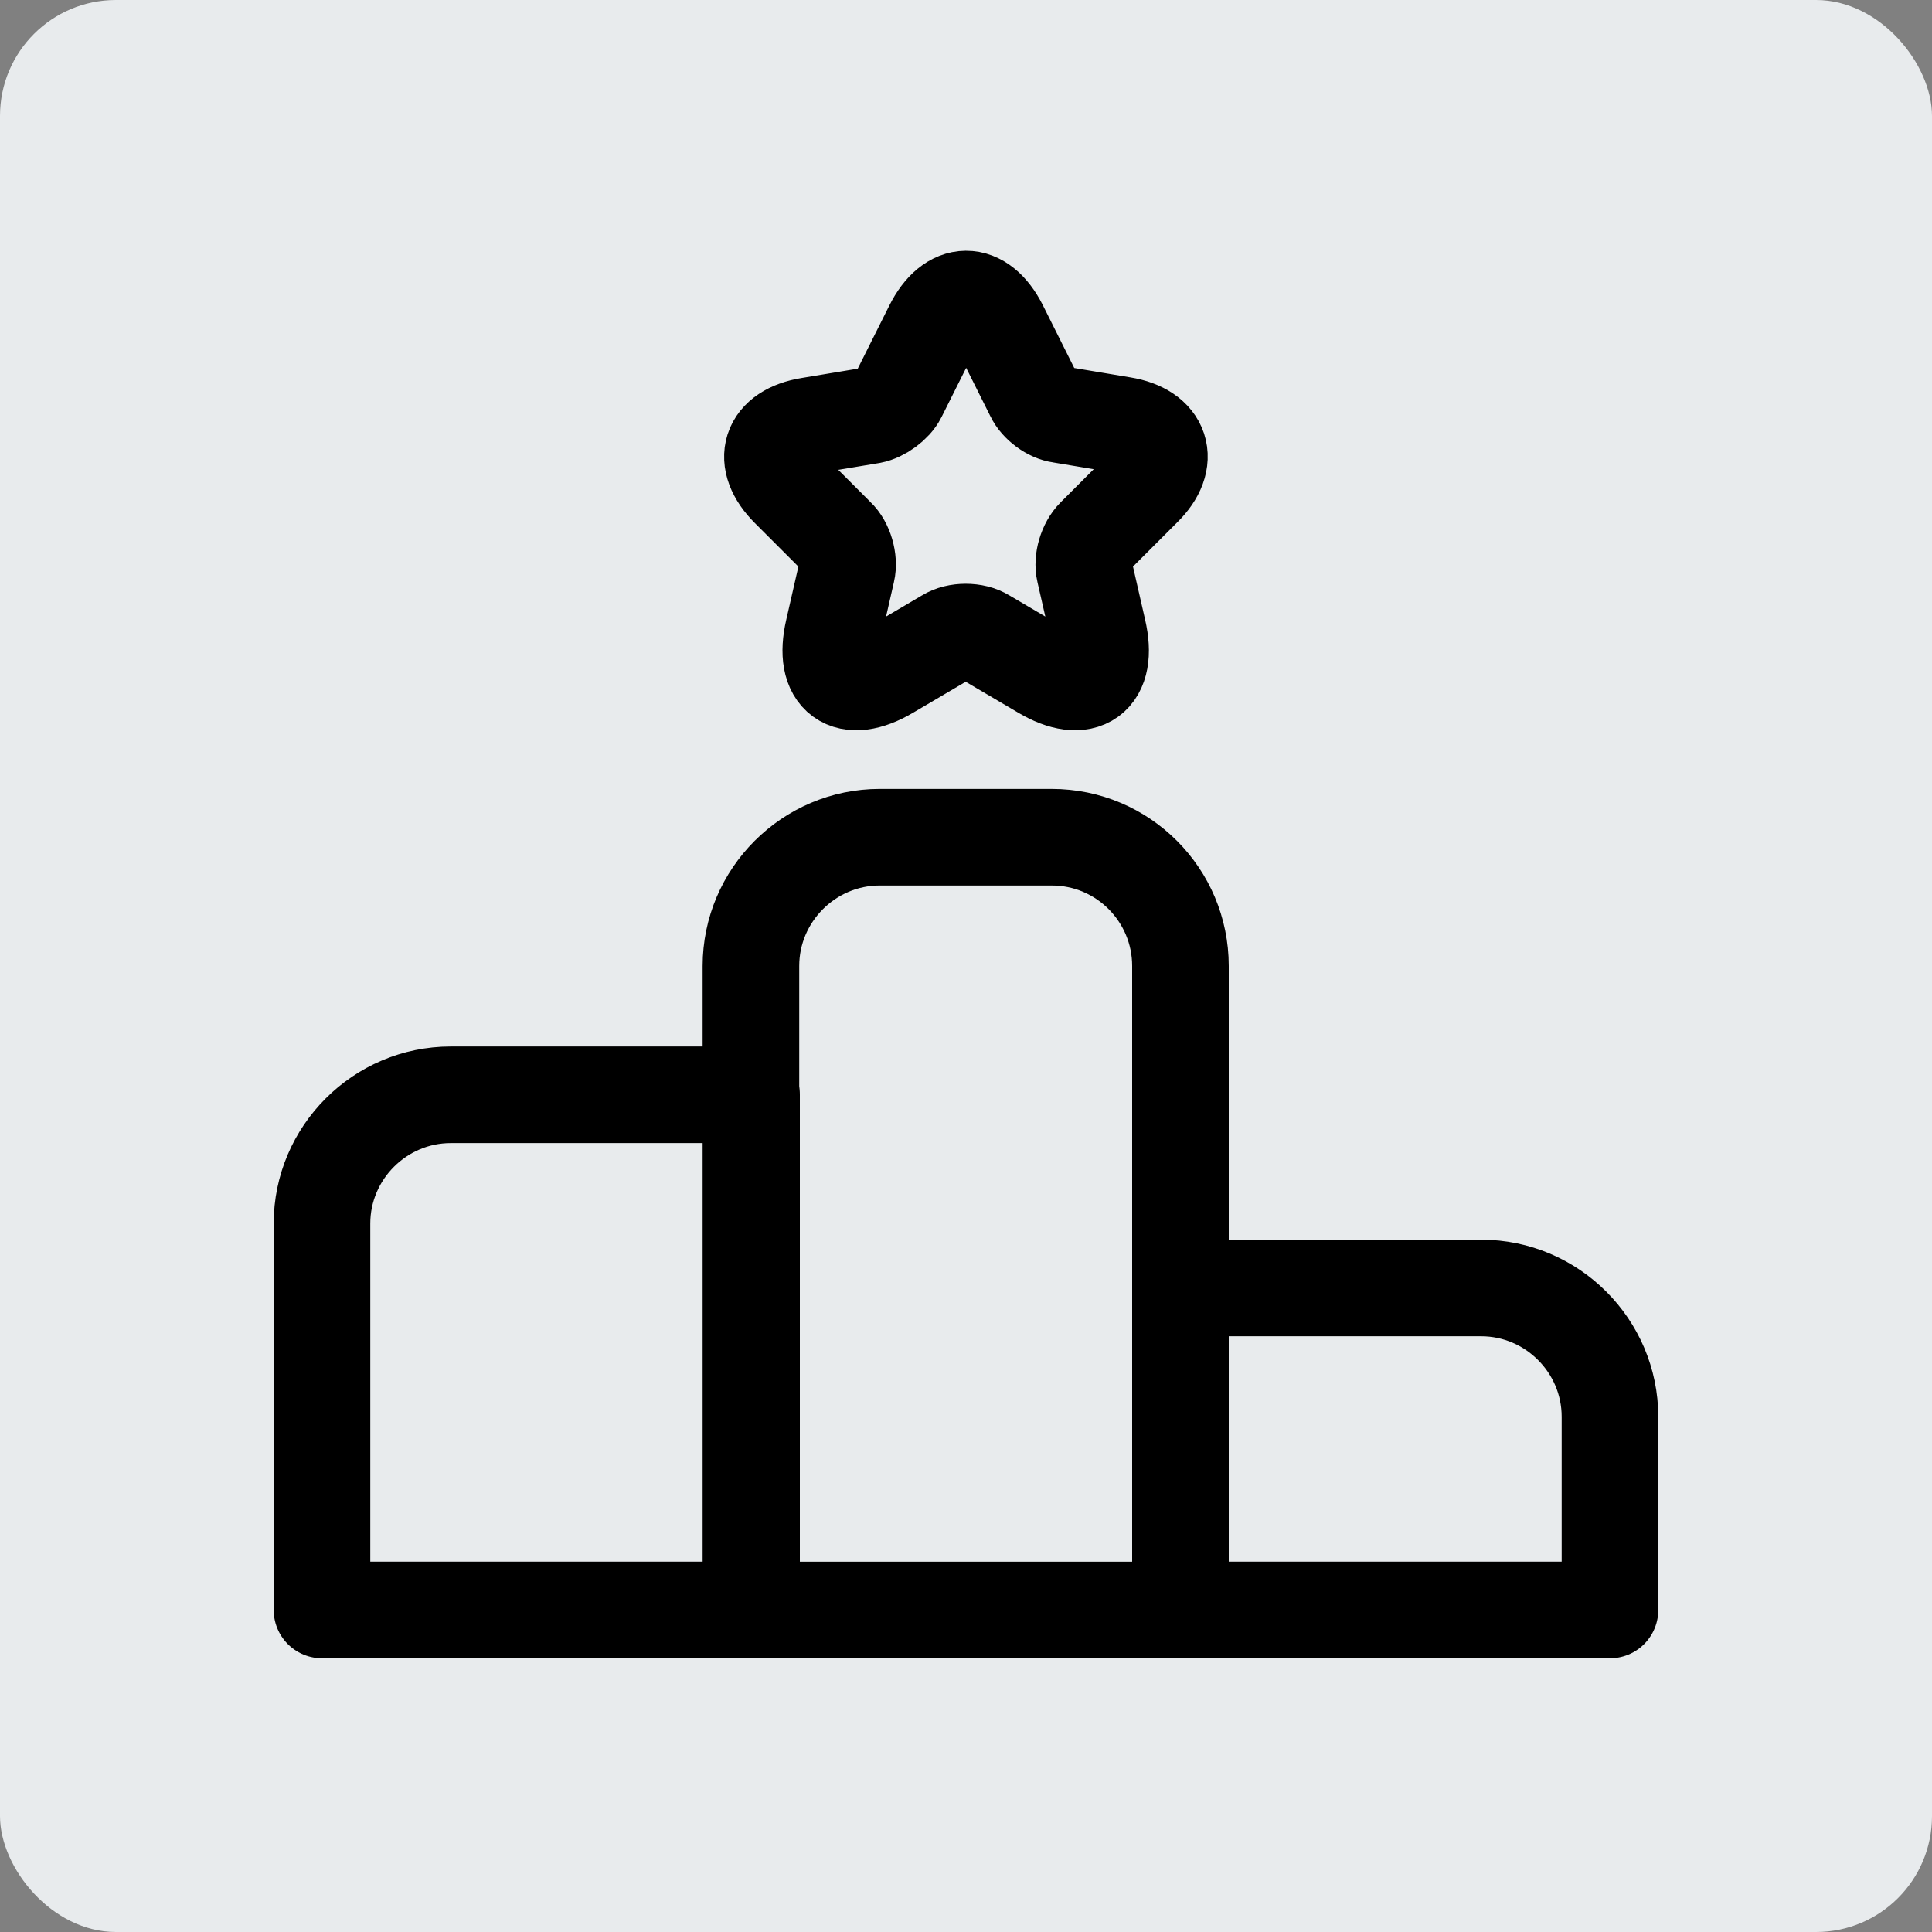 <svg xmlns="http://www.w3.org/2000/svg" fill="none" viewBox="0 0 50 50" height="50" width="50">
<rect x="0" y="0" width="50" height="50" fill="#808080" stroke="none"/>
<rect fill="#E8EBED" rx="3" height="50" width="50"></rect>
<path stroke-linejoin="round" stroke-linecap="round" stroke-miterlimit="10" stroke-width="2.5" stroke="black" d="M19.45 28.333H11.666C9.833 28.333 8.333 29.833 8.333 31.666V41.666H19.45V28.333Z"></path>
<path stroke-linejoin="round" stroke-linecap="round" stroke-miterlimit="10" stroke-width="2.5" stroke="black" d="M27.217 21.667H22.767C20.934 21.667 19.434 23.167 19.434 25V41.667H30.55V25C30.55 23.167 29.067 21.667 27.217 21.667Z"></path>
<path stroke-linejoin="round" stroke-linecap="round" stroke-miterlimit="10" stroke-width="2.5" stroke="black" d="M38.333 33.333H30.55V41.666H41.666V36.666C41.666 34.833 40.166 33.333 38.333 33.333Z"></path>
<path stroke-linejoin="round" stroke-linecap="round" stroke-width="2.5" stroke="black" d="M25.867 8.45L26.75 10.216C26.867 10.466 27.184 10.7 27.45 10.733L29.05 11C30.067 11.166 30.317 11.916 29.584 12.633L28.334 13.883C28.117 14.1 28 14.5 28.067 14.783L28.417 16.316C28.7 17.533 28.05 18 26.984 17.366L25.484 16.483C25.217 16.316 24.767 16.316 24.5 16.483L23 17.366C21.934 18 21.284 17.533 21.567 16.316L21.917 14.783C21.984 14.5 21.867 14.083 21.65 13.883L20.417 12.65C19.684 11.916 19.917 11.183 20.95 11.016L22.55 10.75C22.817 10.7 23.134 10.466 23.25 10.233L24.134 8.466C24.617 7.5 25.384 7.5 25.867 8.45Z"></path>
</svg>
